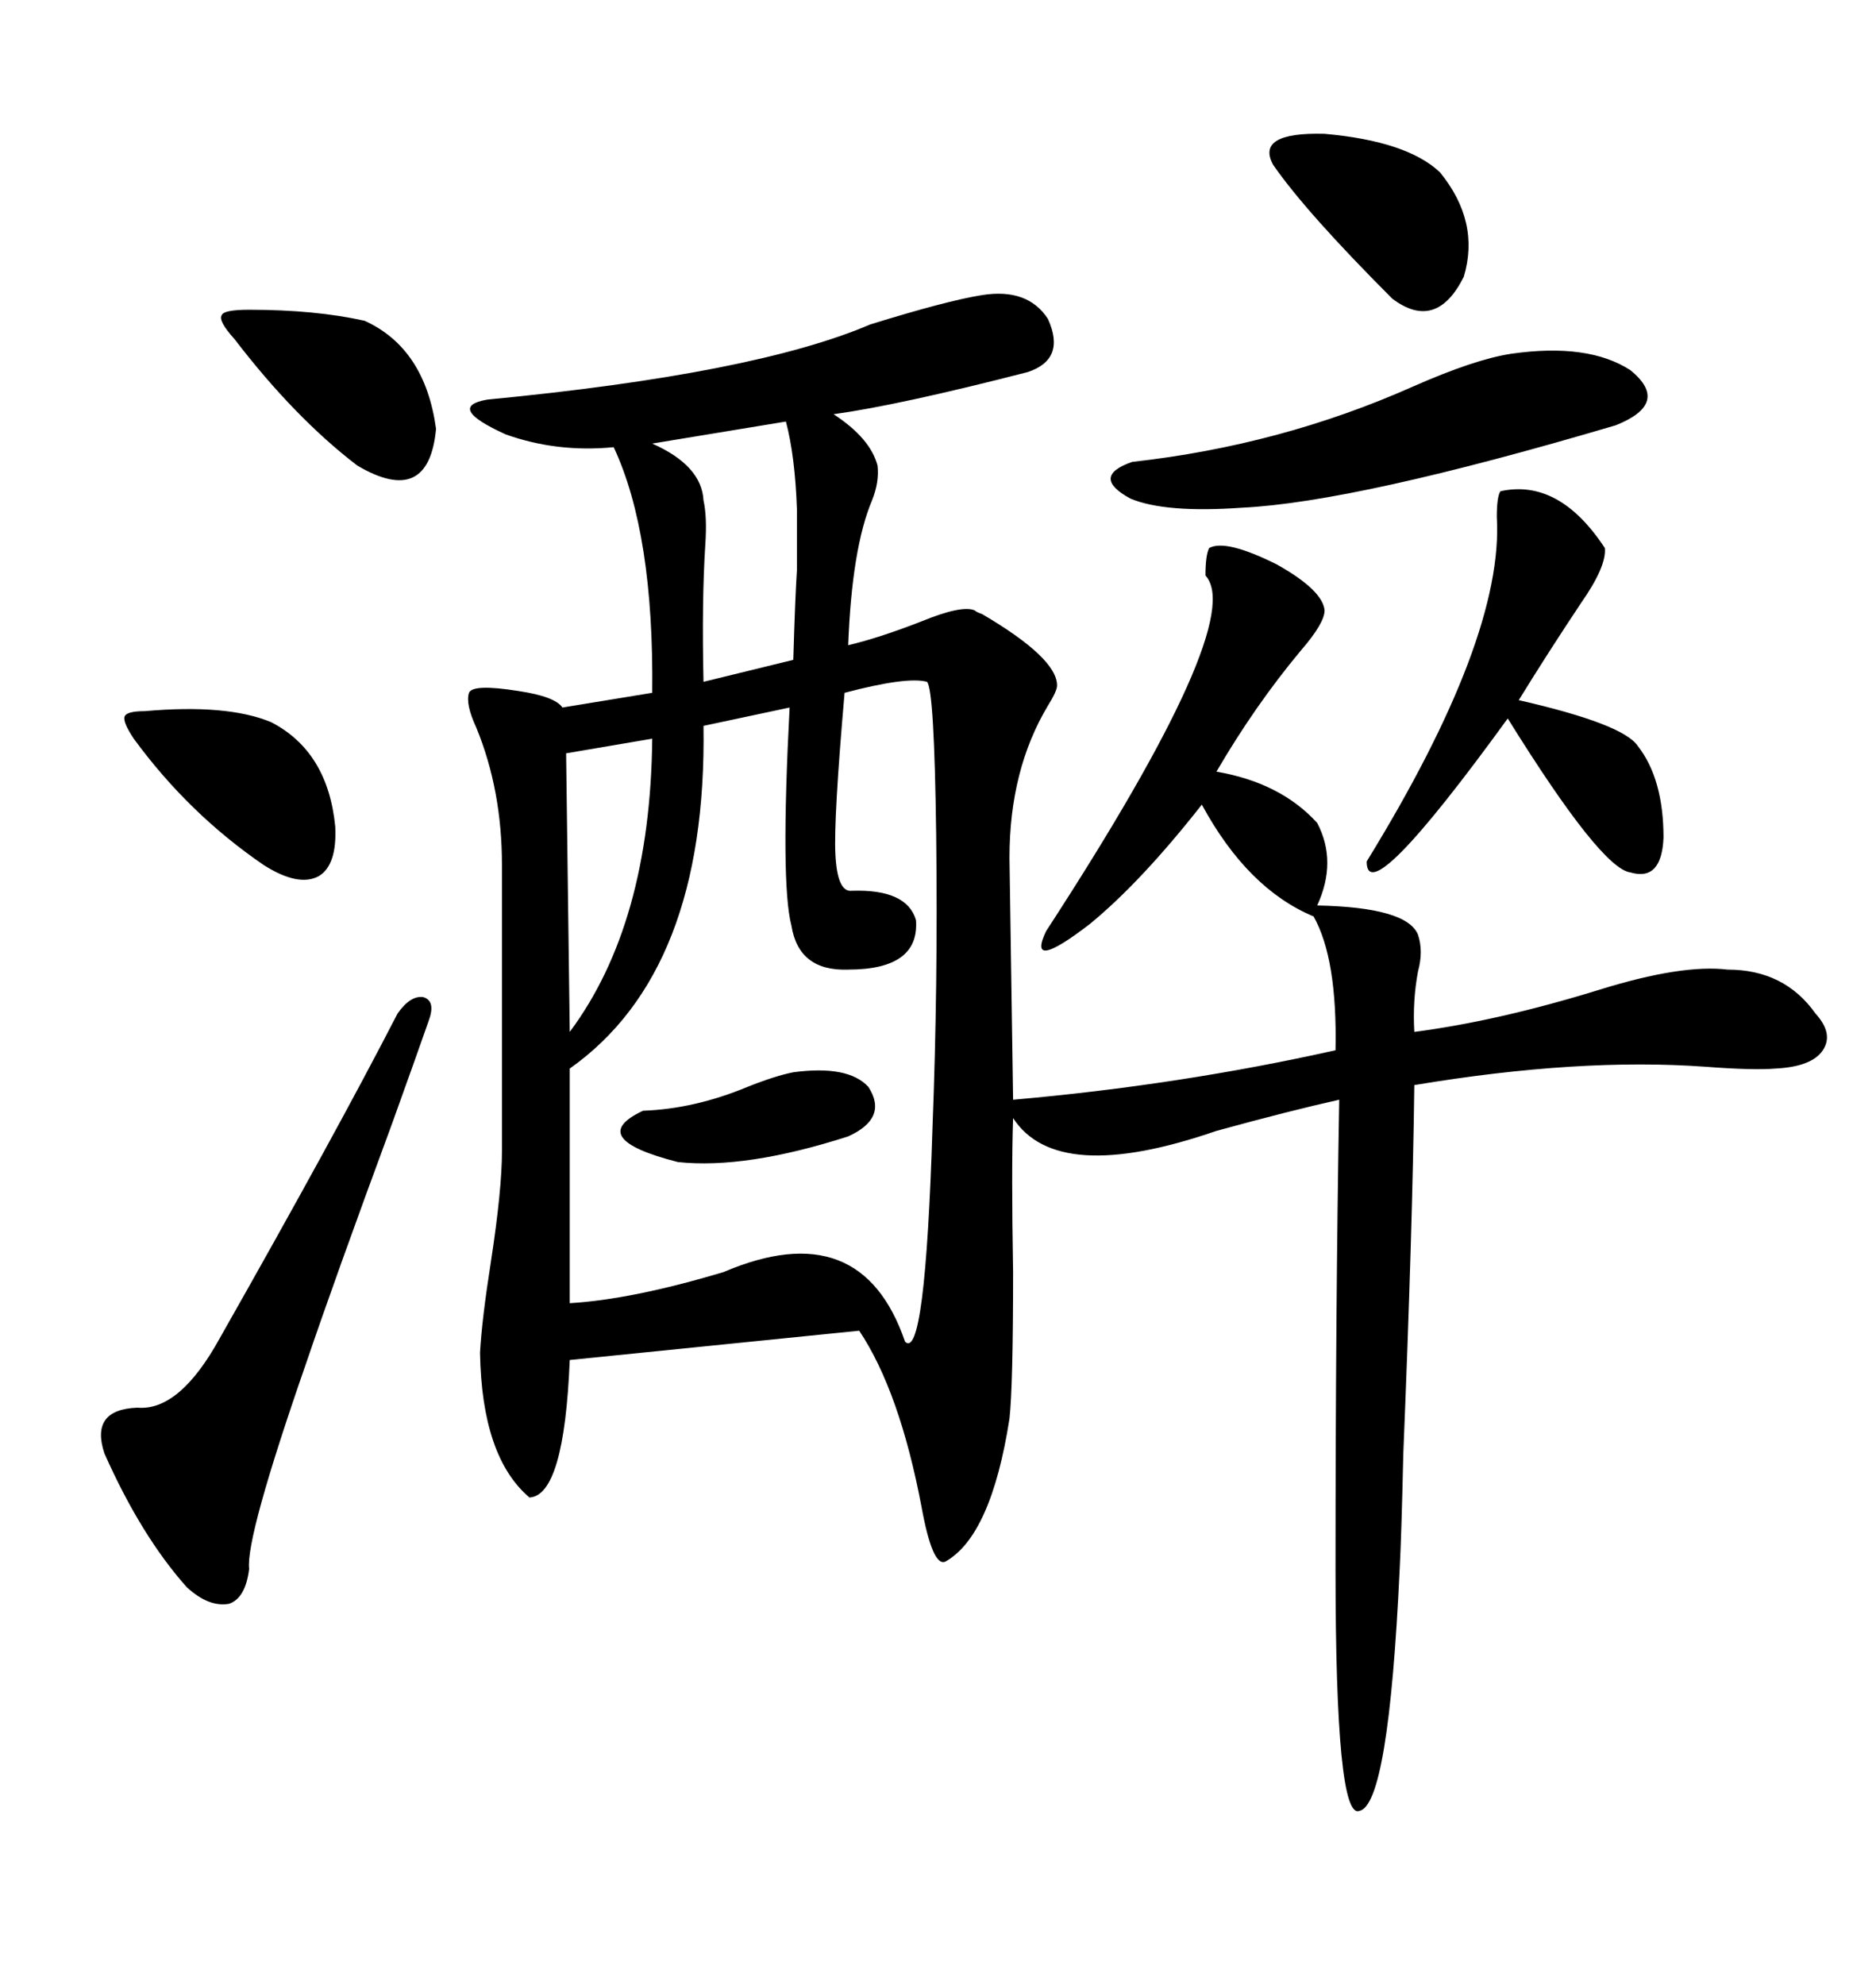 <svg xmlns="http://www.w3.org/2000/svg" xmlns:xlink="http://www.w3.org/1999/xlink" width="300" height="317.285"><path d="M157.03 47.17L157.03 47.17Q164.36 46.00 167.58 50.98L167.58 50.98Q170.51 57.42 164.36 59.47L164.36 59.47Q143.85 64.75 133.30 66.21L133.30 66.21Q139.16 70.02 140.33 74.41L140.33 74.41Q140.63 77.05 139.45 79.98L139.45 79.98Q136.23 87.60 135.64 103.13L135.64 103.13Q140.63 101.95 147.36 99.32L147.36 99.32Q153.81 96.68 155.86 97.56L155.86 97.56Q156.15 97.85 157.03 98.14L157.03 98.14Q169.04 105.18 169.04 109.57L169.04 109.57Q169.04 110.45 167.58 112.79L167.58 112.79Q161.43 123.05 161.43 137.11L161.43 137.11L162.01 175.78Q188.67 173.44 213.57 167.87L213.57 167.87Q213.87 153.22 210.06 146.48L210.06 146.48Q199.51 142.09 192.19 128.61L192.19 128.61Q182.52 140.92 174.32 147.66L174.32 147.66Q164.06 155.57 167.29 148.83L167.29 148.83Q199.51 99.32 192.77 91.99L192.77 91.99Q192.77 88.77 193.36 87.60L193.36 87.60Q196.00 86.13 204.20 90.23L204.20 90.23Q211.52 94.34 211.82 97.56L211.82 97.56Q211.82 99.61 208.01 104.00L208.01 104.00Q200.68 112.79 194.53 123.34L194.53 123.34Q204.79 125.10 210.64 131.54L210.64 131.54Q213.87 137.70 210.64 144.73L210.64 144.73Q225 145.02 226.76 149.41L226.76 149.41Q227.64 152.05 226.76 155.27L226.76 155.27Q225.88 159.96 226.17 164.94L226.17 164.94Q239.65 163.18 255.76 158.20L255.76 158.20Q268.95 154.10 276.27 154.98L276.27 154.98Q285.35 154.98 290.33 162.01L290.33 162.01Q293.26 165.23 291.50 167.87L291.50 167.87Q289.75 170.51 283.89 170.80L283.89 170.80Q280.37 171.09 272.75 170.51L272.75 170.51Q252.54 169.04 226.17 173.44L226.17 173.44Q225.88 196.58 224.41 232.32L224.41 232.32Q224.12 245.21 223.83 250.78L223.83 250.78Q222.07 288.57 217.38 289.45L217.38 289.45Q213.57 290.92 213.57 250.78L213.57 250.78Q213.57 209.47 214.16 175.78L214.16 175.78Q206.25 177.54 194.53 180.76L194.53 180.76Q169.04 189.55 162.01 178.71L162.01 178.71Q161.72 186.91 162.01 203.32L162.01 203.32Q162.01 221.48 161.43 226.76L161.43 226.76Q158.50 245.51 151.17 249.61L151.17 249.61Q149.12 250.49 147.36 240.82L147.36 240.82Q143.85 222.36 137.40 212.70L137.40 212.70L91.11 217.38Q90.23 239.06 84.67 239.36L84.67 239.36Q77.05 232.91 76.76 216.21L76.76 216.21Q77.05 210.94 78.52 201.56L78.52 201.56Q80.27 190.14 80.27 183.98L80.27 183.98L80.27 138.28Q80.27 126.27 76.17 116.31L76.17 116.31Q74.41 112.50 75 110.74L75 110.74Q75.59 109.28 82.91 110.45L82.91 110.45Q88.77 111.33 89.94 113.09L89.94 113.09L104.30 110.74Q104.59 85.25 98.14 71.48L98.14 71.48Q89.06 72.36 80.86 69.43L80.86 69.43Q71.19 65.04 77.93 63.87L77.93 63.87Q120.70 59.77 139.16 51.86L139.16 51.86Q151.46 48.05 157.03 47.17ZM135.06 110.74L135.06 110.74Q133.30 130.96 133.59 136.52L133.59 136.52Q133.89 142.68 136.23 142.38L136.23 142.38Q145.02 142.09 146.48 147.07L146.48 147.07Q147.07 154.98 135.64 154.98L135.64 154.98Q127.73 155.27 126.56 147.95L126.56 147.95Q124.80 141.21 126.27 113.09L126.27 113.09L112.50 116.02Q113.09 155.27 91.11 170.80L91.11 170.80L91.11 208.30Q101.07 207.71 115.72 203.32L115.72 203.32Q137.70 193.95 144.73 214.45L144.73 214.45Q147.95 217.68 149.12 180.18L149.12 180.18Q150 157.62 149.71 133.59L149.71 133.59Q149.41 110.16 148.24 108.98L148.24 108.98Q145.02 108.11 135.06 110.74ZM68.55 163.18L68.55 163.18Q66.50 169.04 62.70 179.59L62.70 179.59Q53.61 204.20 48.93 217.97L48.93 217.97Q39.26 245.80 39.84 250.78L39.84 250.78Q39.26 255.47 36.62 256.35L36.62 256.35Q33.40 256.93 29.88 253.71L29.88 253.71Q22.56 245.51 16.70 232.32L16.70 232.32Q14.36 225.29 21.97 225L21.97 225Q28.71 225.59 35.16 213.87L35.16 213.87Q53.61 181.35 63.57 162.01L63.57 162.01Q65.63 159.08 67.68 159.38L67.68 159.38Q69.73 159.96 68.55 163.18ZM239.94 78.52L239.94 78.52Q249.32 76.46 256.64 87.60L256.64 87.60Q256.93 90.53 252.83 96.39L252.83 96.39Q247.56 104.30 242.87 111.91L242.87 111.91Q259.57 115.72 261.91 119.24L261.91 119.24Q266.02 124.51 266.02 133.89L266.02 133.89Q265.72 140.92 260.74 139.45L260.74 139.45Q256.05 138.87 241.11 114.84L241.11 114.84Q218.55 145.90 218.55 137.70L218.55 137.70Q240.53 101.95 239.36 82.62L239.36 82.62Q239.36 79.39 239.94 78.52ZM241.70 56.54L241.70 56.54Q254.00 54.79 260.74 59.18L260.74 59.18Q267.19 64.45 258.40 67.97L258.40 67.97Q216.80 80.27 198.63 81.15L198.63 81.15Q186.33 82.03 180.76 79.69L180.76 79.69Q174.32 76.17 181.05 73.83L181.05 73.83Q204.79 71.19 225.88 61.82L225.88 61.82Q235.84 57.42 241.70 56.54ZM125.68 67.38L125.68 67.38L104.30 70.90Q112.21 74.41 112.50 79.98L112.50 79.98Q113.09 82.62 112.79 87.01L112.79 87.01Q112.21 96.09 112.50 108.98L112.50 108.98L126.86 105.47Q127.15 95.51 127.44 91.11L127.44 91.11Q127.44 85.55 127.44 81.45L127.44 81.45Q127.15 72.95 125.68 67.38ZM39.84 49.51L39.84 49.51Q50.39 49.51 58.30 51.27L58.30 51.27Q67.97 55.66 69.73 68.55L69.73 68.55Q68.55 81.15 57.13 74.41L57.13 74.41Q47.17 66.80 37.50 54.20L37.50 54.20Q34.86 51.27 35.45 50.39L35.45 50.39Q35.74 49.51 39.84 49.51ZM203.61 26.37L203.61 26.37Q200.68 21.09 211.82 21.39L211.82 21.39Q225 22.56 230.27 27.54L230.27 27.54Q236.72 35.45 234.08 44.24L234.08 44.24Q229.69 53.03 222.66 47.75L222.66 47.75Q208.89 33.98 203.61 26.37ZM23.14 113.67L23.14 113.67Q36.33 112.50 43.36 115.43L43.36 115.43Q52.44 120.12 53.61 132.13L53.61 132.13Q53.91 138.28 50.98 140.04L50.98 140.04Q47.75 141.80 42.19 138.28L42.19 138.28Q30.18 130.08 21.39 118.07L21.39 118.07Q19.63 115.43 19.92 114.55L19.92 114.55Q20.21 113.67 23.14 113.67ZM104.30 118.07L104.30 118.07L90.53 120.41L91.11 164.94Q104.00 147.66 104.30 118.07ZM126.86 171.39L126.86 171.39Q135.64 170.21 138.87 173.73L138.87 173.73Q142.09 178.71 135.64 181.64L135.64 181.64Q119.24 186.91 108.40 185.74L108.40 185.74Q93.46 181.93 102.83 177.54L102.83 177.54Q111.04 177.25 119.53 173.73L119.53 173.73Q123.93 171.97 126.86 171.39Z"/></svg>